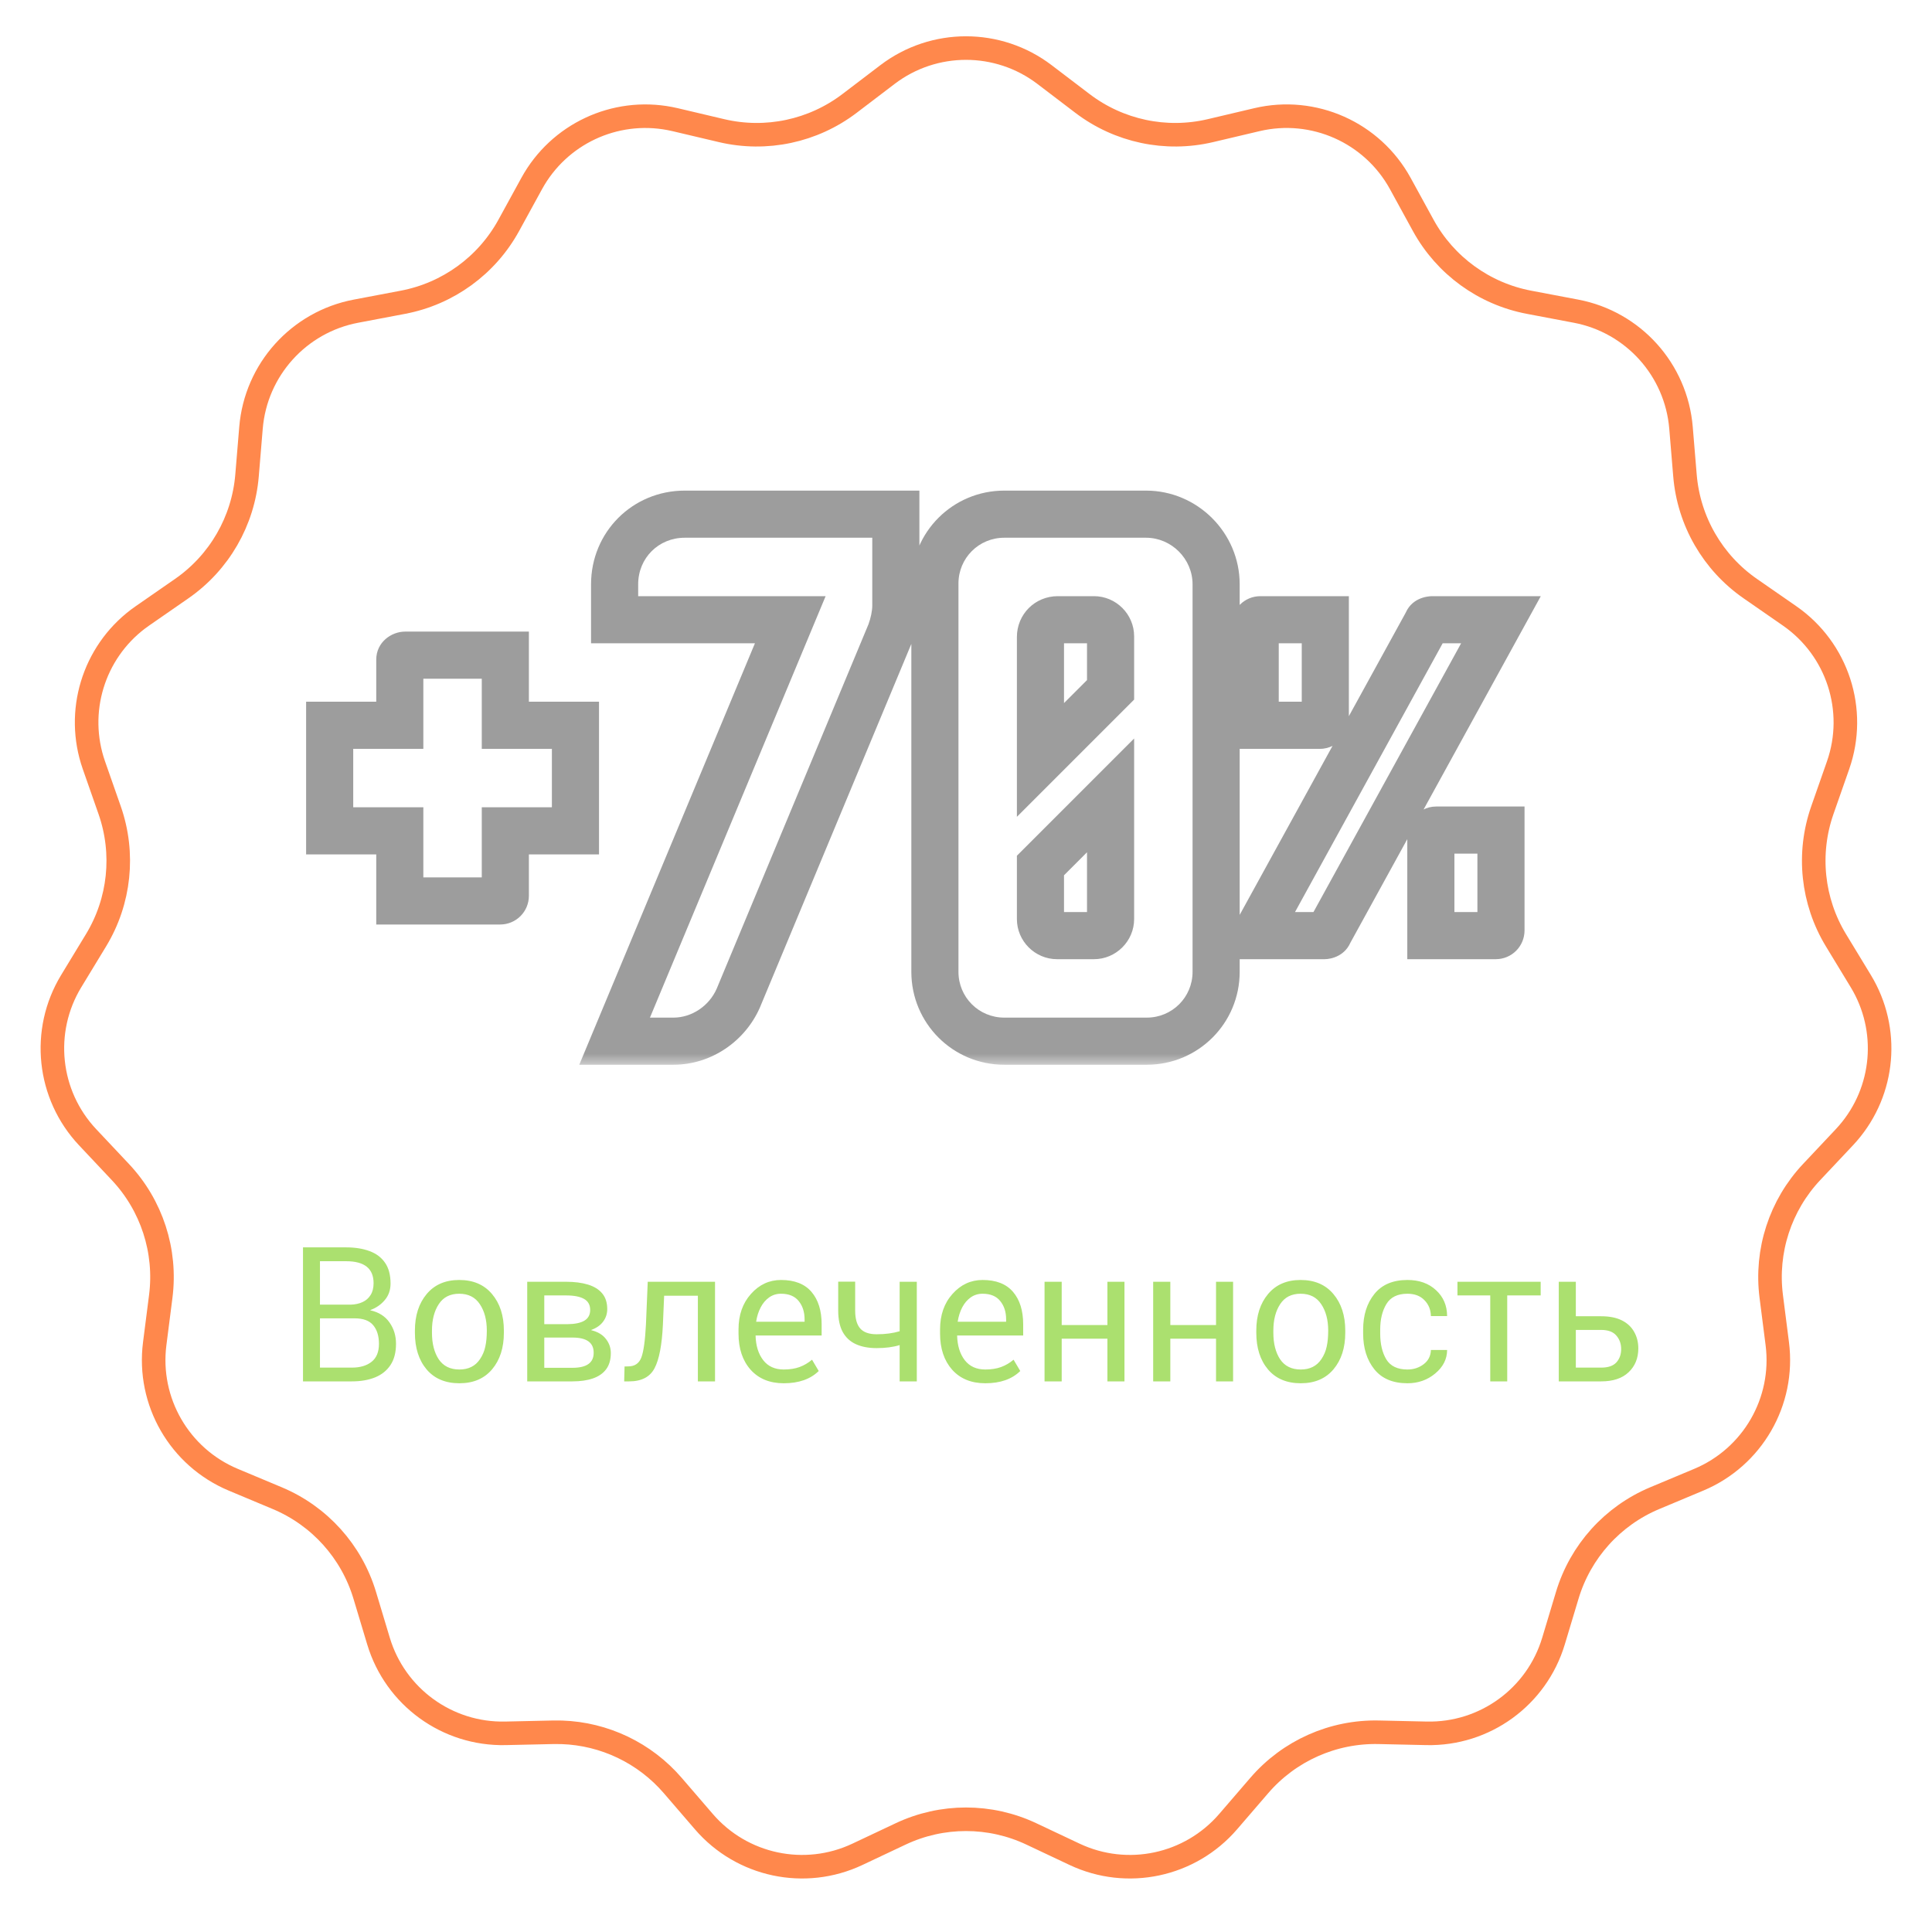<?xml version="1.0" encoding="UTF-8"?> <svg xmlns="http://www.w3.org/2000/svg" width="82" height="82" viewBox="0 0 82 82" fill="none"><path d="M14.936 58.63H12.86V52.942H14.684C15.071 52.942 15.405 52.995 15.688 53.102C15.971 53.206 16.189 53.371 16.344 53.598C16.499 53.822 16.576 54.115 16.576 54.478C16.576 54.752 16.495 54.986 16.332 55.178C16.172 55.37 15.968 55.511 15.72 55.602V55.614C16.078 55.694 16.348 55.866 16.532 56.13C16.716 56.391 16.808 56.691 16.808 57.03C16.808 57.401 16.73 57.703 16.572 57.938C16.418 58.172 16.199 58.347 15.916 58.462C15.636 58.574 15.309 58.63 14.936 58.63ZM14.936 58.046C15.286 58.046 15.564 57.963 15.772 57.798C15.98 57.633 16.084 57.379 16.084 57.038C16.084 56.705 16.003 56.441 15.84 56.246C15.678 56.051 15.414 55.954 15.048 55.954H13.58V58.046H14.936ZM14.88 55.374C15.072 55.368 15.24 55.333 15.384 55.266C15.531 55.199 15.646 55.099 15.728 54.966C15.813 54.833 15.856 54.664 15.856 54.462C15.856 53.84 15.468 53.53 14.692 53.53H13.58V55.374H14.88ZM19.498 58.71C18.903 58.71 18.439 58.514 18.106 58.122C17.775 57.727 17.61 57.209 17.61 56.566V56.474C17.61 55.837 17.777 55.319 18.11 54.922C18.443 54.525 18.903 54.326 19.49 54.326C20.085 54.326 20.549 54.525 20.882 54.922C21.218 55.319 21.386 55.837 21.386 56.474V56.566C21.386 57.206 21.219 57.723 20.886 58.118C20.553 58.513 20.09 58.71 19.498 58.71ZM19.498 58.126C19.885 58.126 20.175 57.98 20.37 57.69C20.482 57.525 20.558 57.346 20.598 57.154C20.641 56.962 20.662 56.735 20.662 56.474C20.662 56.02 20.563 55.647 20.366 55.354C20.171 55.058 19.879 54.91 19.49 54.91C19.103 54.91 18.814 55.058 18.622 55.354C18.43 55.647 18.334 56.02 18.334 56.474V56.566C18.334 57.027 18.43 57.403 18.622 57.694C18.817 57.982 19.109 58.126 19.498 58.126ZM24.297 58.63H22.377V54.402H24.025C24.385 54.402 24.696 54.442 24.957 54.522C25.219 54.602 25.42 54.727 25.561 54.898C25.703 55.069 25.773 55.29 25.773 55.562C25.773 55.759 25.716 55.935 25.601 56.09C25.489 56.245 25.321 56.363 25.097 56.446V56.458C25.375 56.527 25.581 56.651 25.717 56.83C25.856 57.006 25.925 57.206 25.925 57.43C25.925 57.71 25.859 57.939 25.725 58.118C25.592 58.294 25.404 58.423 25.161 58.506C24.919 58.589 24.631 58.63 24.297 58.63ZM24.297 58.054C24.9 58.054 25.2 57.84 25.197 57.414V57.41C25.197 56.983 24.897 56.77 24.297 56.77H23.101V58.054H24.297ZM24.081 56.202C24.399 56.199 24.639 56.15 24.801 56.054C24.967 55.955 25.049 55.803 25.049 55.598C25.049 55.385 24.963 55.228 24.789 55.13C24.616 55.031 24.361 54.982 24.025 54.982H23.101V56.202H24.081ZM30.348 58.63H29.62V54.994H28.188L28.136 56.214C28.096 57.083 27.977 57.703 27.78 58.074C27.585 58.444 27.226 58.63 26.704 58.63H26.492L26.508 57.998L26.664 57.994C26.938 57.994 27.124 57.868 27.22 57.618C27.316 57.364 27.381 56.897 27.416 56.214L27.492 54.402H30.348V58.63ZM33.265 58.71C32.67 58.71 32.201 58.518 31.857 58.134C31.515 57.747 31.345 57.236 31.345 56.602V56.426C31.345 55.812 31.521 55.31 31.873 54.918C32.225 54.523 32.65 54.326 33.149 54.326C33.722 54.326 34.153 54.494 34.441 54.83C34.729 55.166 34.873 55.626 34.873 56.21V56.682H32.069C32.079 57.114 32.187 57.463 32.393 57.73C32.598 57.994 32.889 58.126 33.265 58.126C33.518 58.126 33.741 58.091 33.933 58.022C34.127 57.95 34.305 57.846 34.465 57.71L34.749 58.19C34.397 58.536 33.902 58.71 33.265 58.71ZM34.149 56.098V55.998C34.149 55.683 34.065 55.423 33.897 55.218C33.731 55.013 33.482 54.91 33.149 54.91C32.959 54.91 32.791 54.962 32.645 55.066C32.498 55.17 32.378 55.311 32.285 55.49C32.191 55.669 32.127 55.871 32.093 56.098H34.149ZM38.912 58.63H38.184V57.09C37.906 57.175 37.581 57.218 37.208 57.218C36.864 57.218 36.569 57.162 36.324 57.05C36.081 56.938 35.896 56.766 35.768 56.534C35.64 56.299 35.576 55.996 35.576 55.626V54.398H36.296V55.626C36.296 55.965 36.366 56.217 36.508 56.382C36.652 56.547 36.885 56.63 37.208 56.63C37.576 56.63 37.901 56.587 38.184 56.502V54.402H38.912V58.63ZM41.819 58.71C41.225 58.71 40.755 58.518 40.411 58.134C40.07 57.747 39.899 57.236 39.899 56.602V56.426C39.899 55.812 40.075 55.31 40.427 54.918C40.779 54.523 41.205 54.326 41.703 54.326C42.277 54.326 42.707 54.494 42.995 54.83C43.283 55.166 43.427 55.626 43.427 56.21V56.682H40.623C40.634 57.114 40.742 57.463 40.947 57.73C41.153 57.994 41.443 58.126 41.819 58.126C42.073 58.126 42.295 58.091 42.487 58.022C42.682 57.95 42.859 57.846 43.019 57.71L43.303 58.19C42.951 58.536 42.457 58.71 41.819 58.71ZM42.703 56.098V55.998C42.703 55.683 42.619 55.423 42.451 55.218C42.286 55.013 42.037 54.91 41.703 54.91C41.514 54.91 41.346 54.962 41.199 55.066C41.053 55.17 40.933 55.311 40.839 55.49C40.746 55.669 40.682 55.871 40.647 56.098H42.703ZM47.726 58.63H47.002V56.818H45.062V58.63H44.334V54.402H45.062V56.238H47.002V54.402H47.726V58.63ZM52.336 58.63H51.612V56.818H49.672V58.63H48.944V54.402H49.672V56.238H51.612V54.402H52.336V58.63ZM55.209 58.71C54.614 58.71 54.15 58.514 53.817 58.122C53.486 57.727 53.321 57.209 53.321 56.566V56.474C53.321 55.837 53.488 55.319 53.821 54.922C54.154 54.525 54.614 54.326 55.201 54.326C55.796 54.326 56.26 54.525 56.593 54.922C56.929 55.319 57.097 55.837 57.097 56.474V56.566C57.097 57.206 56.93 57.723 56.597 58.118C56.264 58.513 55.801 58.71 55.209 58.71ZM55.209 58.126C55.596 58.126 55.886 57.98 56.081 57.69C56.193 57.525 56.269 57.346 56.309 57.154C56.352 56.962 56.373 56.735 56.373 56.474C56.373 56.02 56.274 55.647 56.077 55.354C55.882 55.058 55.59 54.91 55.201 54.91C54.814 54.91 54.525 55.058 54.333 55.354C54.141 55.647 54.045 56.02 54.045 56.474V56.566C54.045 57.027 54.141 57.403 54.333 57.694C54.528 57.982 54.82 58.126 55.209 58.126ZM59.736 58.71C59.118 58.71 58.65 58.513 58.332 58.118C58.015 57.723 57.856 57.217 57.856 56.598V56.434C57.856 55.821 58.015 55.316 58.332 54.922C58.65 54.525 59.118 54.326 59.736 54.326C60.235 54.326 60.639 54.47 60.948 54.758C61.26 55.043 61.418 55.41 61.42 55.858H60.732C60.727 55.589 60.635 55.363 60.456 55.182C60.28 55.001 60.04 54.91 59.736 54.91C59.318 54.91 59.02 55.055 58.844 55.346C58.668 55.636 58.58 55.999 58.58 56.434V56.598C58.58 57.043 58.667 57.41 58.84 57.698C59.016 57.983 59.315 58.126 59.736 58.126C59.998 58.126 60.227 58.051 60.424 57.902C60.622 57.752 60.724 57.551 60.732 57.298H61.42C61.418 57.684 61.25 58.017 60.916 58.294C60.586 58.571 60.192 58.71 59.736 58.71ZM63.971 58.63H63.251V54.982H61.859V54.402H65.391V54.982H63.971V58.63ZM67.959 58.63H66.159V54.402H66.883V55.866H67.959C68.313 55.866 68.607 55.925 68.839 56.042C69.071 56.159 69.244 56.322 69.359 56.53C69.476 56.735 69.535 56.968 69.535 57.23C69.535 57.646 69.397 57.983 69.123 58.242C68.851 58.501 68.463 58.63 67.959 58.63ZM67.959 58.046C68.255 58.046 68.469 57.972 68.603 57.826C68.739 57.676 68.807 57.487 68.807 57.258C68.807 57.034 68.739 56.843 68.603 56.686C68.467 56.526 68.252 56.446 67.959 56.446H66.883V58.046H67.959Z" fill="#ABE06F"></path><mask id="path-2-outside-1_1100_624" maskUnits="userSpaceOnUse" x="12.161" y="20.223" width="54" height="25" fill="black"><rect fill="white" x="12.161" y="20.223" width="54" height="25"></rect><path d="M21.448 30.783H24.424V35.263H21.448V38.015C21.448 38.143 21.352 38.239 21.224 38.239H16.968V35.263H13.992V30.783H16.968V27.999C16.968 27.903 17.064 27.807 17.192 27.807H21.448V30.783ZM26.086 24.799C26.086 23.135 27.398 21.823 29.062 21.823H38.022V25.695C38.022 26.079 37.926 26.495 37.798 26.847L31.334 42.367C30.854 43.455 29.766 44.191 28.582 44.191H26.086L33.542 26.303H26.086V24.799ZM48.64 21.823C50.272 21.823 51.616 23.167 51.616 24.799V41.247C51.616 42.879 50.304 44.191 48.672 44.191H42.624C40.992 44.191 39.68 42.879 39.68 41.247V24.767C39.68 23.135 40.992 21.823 42.624 21.823H48.64ZM44.896 26.303C44.48 26.303 44.16 26.623 44.16 27.039V32.255L47.136 29.279V27.007C47.136 26.623 46.816 26.303 46.432 26.303H44.896ZM46.432 39.711C46.816 39.711 47.136 39.391 47.136 39.007V33.759L44.16 36.735V39.007C44.16 39.391 44.48 39.711 44.864 39.711H46.432ZM60.794 26.303H63.706L56.41 39.583C56.378 39.679 56.282 39.711 56.218 39.711H53.274L60.57 26.431C60.602 26.335 60.698 26.303 60.794 26.303ZM60.73 35.487C60.73 35.359 60.826 35.231 60.954 35.231H63.706V39.487C63.706 39.615 63.61 39.711 63.482 39.711H60.73V35.487ZM56.25 30.527C56.25 30.655 56.154 30.783 56.026 30.783H53.274V26.527C53.274 26.399 53.37 26.303 53.498 26.303H56.25V30.527Z"></path></mask><path d="M21.448 30.783H20.448V31.783H21.448V30.783ZM24.424 30.783H25.424V29.783H24.424V30.783ZM24.424 35.263V36.263H25.424V35.263H24.424ZM21.448 35.263V34.263H20.448V35.263H21.448ZM16.968 38.239H15.969V39.239H16.968V38.239ZM16.968 35.263H17.968V34.263H16.968V35.263ZM13.992 35.263H12.992V36.263H13.992V35.263ZM13.992 30.783V29.783H12.992V30.783H13.992ZM16.968 30.783V31.783H17.968V30.783H16.968ZM21.448 27.807H22.448V26.807H21.448V27.807ZM21.448 30.783V31.783H24.424V30.783V29.783H21.448V30.783ZM24.424 30.783H23.424V35.263H24.424H25.424V30.783H24.424ZM24.424 35.263V34.263H21.448V35.263V36.263H24.424V35.263ZM21.448 35.263H20.448V38.015H21.448H22.448V35.263H21.448ZM21.448 38.015H20.448C20.448 37.822 20.524 37.621 20.677 37.468C20.831 37.314 21.032 37.239 21.224 37.239V38.239V39.239C21.905 39.239 22.448 38.695 22.448 38.015H21.448ZM21.224 38.239V37.239H16.968V38.239V39.239H21.224V38.239ZM16.968 38.239H17.968V35.263H16.968H15.969V38.239H16.968ZM16.968 35.263V34.263H13.992V35.263V36.263H16.968V35.263ZM13.992 35.263H14.992V30.783H13.992H12.992V35.263H13.992ZM13.992 30.783V31.783H16.968V30.783V29.783H13.992V30.783ZM16.968 30.783H17.968V27.999H16.968H15.969V30.783H16.968ZM16.968 27.999H17.968C17.968 28.284 17.832 28.493 17.701 28.61C17.563 28.735 17.382 28.807 17.192 28.807V27.807V26.807C16.614 26.807 15.969 27.254 15.969 27.999H16.968ZM17.192 27.807V28.807H21.448V27.807V26.807H17.192V27.807ZM21.448 27.807H20.448V30.783H21.448H22.448V27.807H21.448ZM38.022 21.823H39.022V20.823H38.022V21.823ZM37.798 26.847L38.721 27.231L38.73 27.21L38.738 27.188L37.798 26.847ZM31.334 42.367L32.249 42.77L32.253 42.761L32.257 42.751L31.334 42.367ZM26.086 44.191L25.163 43.806L24.586 45.191H26.086V44.191ZM33.542 26.303L34.465 26.687L35.042 25.303H33.542V26.303ZM26.086 26.303H25.086V27.303H26.086V26.303ZM26.086 24.799H27.086C27.086 23.687 27.951 22.823 29.062 22.823V21.823V20.823C26.846 20.823 25.086 22.582 25.086 24.799H26.086ZM29.062 21.823V22.823H38.022V21.823V20.823H29.062V21.823ZM38.022 21.823H37.022V25.695H38.022H39.022V21.823H38.022ZM38.022 25.695H37.022C37.022 25.928 36.96 26.226 36.858 26.505L37.798 26.847L38.738 27.188C38.892 26.764 39.022 26.229 39.022 25.695H38.022ZM37.798 26.847L36.875 26.462L30.411 41.982L31.334 42.367L32.257 42.751L38.721 27.231L37.798 26.847ZM31.334 42.367L30.419 41.963C30.093 42.704 29.354 43.191 28.582 43.191V44.191V45.191C30.179 45.191 31.616 44.206 32.249 42.77L31.334 42.367ZM28.582 44.191V43.191H26.086V44.191V45.191H28.582V44.191ZM26.086 44.191L27.009 44.575L34.465 26.687L33.542 26.303L32.619 25.918L25.163 43.806L26.086 44.191ZM33.542 26.303V25.303H26.086V26.303V27.303H33.542V26.303ZM26.086 26.303H27.086V24.799H26.086H25.086V26.303H26.086ZM44.16 32.255H43.16V34.669L44.867 32.962L44.16 32.255ZM47.136 29.279L47.843 29.986L48.136 29.693V29.279H47.136ZM47.136 33.759H48.136V31.344L46.429 33.051L47.136 33.759ZM44.16 36.735L43.453 36.028L43.16 36.32V36.735H44.16ZM48.64 21.823V22.823C49.72 22.823 50.616 23.719 50.616 24.799H51.616H52.616C52.616 22.614 50.824 20.823 48.64 20.823V21.823ZM51.616 24.799H50.616V41.247H51.616H52.616V24.799H51.616ZM51.616 41.247H50.616C50.616 42.326 49.752 43.191 48.672 43.191V44.191V45.191C50.856 45.191 52.616 43.431 52.616 41.247H51.616ZM48.672 44.191V43.191H42.624V44.191V45.191H48.672V44.191ZM42.624 44.191V43.191C41.544 43.191 40.68 42.326 40.68 41.247H39.68H38.68C38.68 43.431 40.44 45.191 42.624 45.191V44.191ZM39.68 41.247H40.68V24.767H39.68H38.68V41.247H39.68ZM39.68 24.767H40.68C40.68 23.687 41.544 22.823 42.624 22.823V21.823V20.823C40.44 20.823 38.68 22.582 38.68 24.767H39.68ZM42.624 21.823V22.823H48.64V21.823V20.823H42.624V21.823ZM44.896 26.303V25.303C43.928 25.303 43.16 26.07 43.16 27.039H44.16H45.16C45.16 27.094 45.136 27.165 45.079 27.222C45.022 27.279 44.951 27.303 44.896 27.303V26.303ZM44.16 27.039H43.16V32.255H44.16H45.16V27.039H44.16ZM44.16 32.255L44.867 32.962L47.843 29.986L47.136 29.279L46.429 28.572L43.453 31.547L44.16 32.255ZM47.136 29.279H48.136V27.007H47.136H46.136V29.279H47.136ZM47.136 27.007H48.136C48.136 26.07 47.368 25.303 46.432 25.303V26.303V27.303C46.342 27.303 46.268 27.265 46.221 27.218C46.174 27.171 46.136 27.097 46.136 27.007H47.136ZM46.432 26.303V25.303H44.896V26.303V27.303H46.432V26.303ZM46.432 39.711V40.711C47.368 40.711 48.136 39.943 48.136 39.007H47.136H46.136C46.136 38.916 46.174 38.843 46.221 38.795C46.268 38.749 46.342 38.711 46.432 38.711V39.711ZM47.136 39.007H48.136V33.759H47.136H46.136V39.007H47.136ZM47.136 33.759L46.429 33.051L43.453 36.028L44.16 36.735L44.867 37.442L47.843 34.466L47.136 33.759ZM44.16 36.735H43.16V39.007H44.16H45.16V36.735H44.16ZM44.16 39.007H43.16C43.16 39.943 43.928 40.711 44.864 40.711V39.711V38.711C44.955 38.711 45.028 38.749 45.075 38.795C45.122 38.843 45.16 38.916 45.16 39.007H44.16ZM44.864 39.711V40.711H46.432V39.711V38.711H44.864V39.711ZM63.706 26.303L64.582 26.784L65.396 25.303H63.706V26.303ZM56.41 39.583L55.533 39.101L55.49 39.181L55.461 39.266L56.41 39.583ZM53.274 39.711L52.397 39.229L51.583 40.711H53.274V39.711ZM60.57 26.431L61.446 26.912L61.49 26.833L61.519 26.747L60.57 26.431ZM63.706 35.231H64.706V34.231H63.706V35.231ZM60.73 39.711H59.73V40.711H60.73V39.711ZM53.274 30.783H52.274V31.783H53.274V30.783ZM56.25 26.303H57.25V25.303H56.25V26.303ZM60.794 26.303V27.303H63.706V26.303V25.303H60.794V26.303ZM63.706 26.303L62.829 25.821L55.533 39.101L56.41 39.583L57.286 40.064L64.582 26.784L63.706 26.303ZM56.41 39.583L55.461 39.266C55.536 39.04 55.694 38.89 55.84 38.809C55.97 38.736 56.101 38.711 56.218 38.711V39.711V40.711C56.504 40.711 57.134 40.571 57.358 39.899L56.41 39.583ZM56.218 39.711V38.711H53.274V39.711V40.711H56.218V39.711ZM53.274 39.711L54.15 40.192L61.446 26.912L60.57 26.431L59.693 25.949L52.397 39.229L53.274 39.711ZM60.57 26.431L61.519 26.747C61.44 26.982 61.271 27.142 61.105 27.225C60.963 27.296 60.844 27.303 60.794 27.303V26.303V25.303C60.56 25.303 59.863 25.388 59.621 26.114L60.57 26.431ZM60.73 35.487H61.73C61.73 35.662 61.668 35.824 61.562 35.951C61.452 36.083 61.243 36.231 60.954 36.231V35.231V34.231C60.536 34.231 60.216 34.442 60.026 34.67C59.84 34.894 59.73 35.183 59.73 35.487H60.73ZM60.954 35.231V36.231H63.706V35.231V34.231H60.954V35.231ZM63.706 35.231H62.706V39.487H63.706H64.706V35.231H63.706ZM63.706 39.487H62.706C62.706 39.294 62.781 39.093 62.935 38.94C63.088 38.786 63.289 38.711 63.482 38.711V39.711V40.711C64.162 40.711 64.706 40.167 64.706 39.487H63.706ZM63.482 39.711V38.711H60.73V39.711V40.711H63.482V39.711ZM60.73 39.711H61.73V35.487H60.73H59.73V39.711H60.73ZM56.25 30.527H55.25C55.25 30.351 55.312 30.19 55.418 30.062C55.528 29.93 55.736 29.783 56.026 29.783V30.783V31.783C56.443 31.783 56.764 31.571 56.954 31.343C57.14 31.12 57.25 30.83 57.25 30.527H56.25ZM56.026 30.783V29.783H53.274V30.783V31.783H56.026V30.783ZM53.274 30.783H54.274V26.527H53.274H52.274V30.783H53.274ZM53.274 26.527H54.274C54.274 26.719 54.198 26.92 54.045 27.074C53.891 27.227 53.691 27.303 53.498 27.303V26.303V25.303C52.818 25.303 52.274 25.846 52.274 26.527H53.274ZM53.498 26.303V27.303H56.25V26.303V25.303H53.498V26.303ZM56.25 26.303H55.25V30.527H56.25H57.25V26.303H56.25Z" fill="#9D9D9D" mask="url(#path-2-outside-1_1100_624)"></path><path d="M37.669 3.163C39.637 1.666 42.363 1.666 44.331 3.163L45.944 4.391C47.49 5.567 49.482 5.991 51.373 5.545L53.347 5.079C55.754 4.511 58.244 5.621 59.433 7.789L60.407 9.567C61.341 11.271 62.989 12.467 64.897 12.829L66.89 13.207C69.319 13.667 71.143 15.693 71.347 18.157L71.515 20.179C71.675 22.115 72.692 23.878 74.289 24.984L75.956 26.14C77.988 27.549 78.831 30.141 78.015 32.476L77.345 34.39C76.704 36.224 76.916 38.249 77.925 39.909L78.978 41.643C80.221 43.69 79.993 46.298 78.436 48.096L78.281 48.268L76.892 49.744C75.56 51.159 74.931 53.095 75.177 55.023L75.434 57.034C75.746 59.487 74.383 61.847 72.103 62.803L70.231 63.587C68.44 64.338 67.078 65.85 66.519 67.711L65.935 69.653C65.223 72.021 63.018 73.623 60.546 73.568L58.518 73.523C56.575 73.48 54.716 74.309 53.448 75.781L52.125 77.317C50.511 79.191 47.846 79.758 45.609 78.703L43.774 77.837C42.018 77.008 39.982 77.008 38.226 77.837L36.391 78.703C34.154 79.758 31.488 79.191 29.875 77.317L28.552 75.781C27.363 74.401 25.655 73.586 23.846 73.525L23.482 73.523L21.454 73.568C18.982 73.623 16.777 72.021 16.065 69.653L15.481 67.711C14.922 65.85 13.56 64.338 11.769 63.587L9.897 62.803C7.617 61.847 6.254 59.487 6.566 57.034L6.823 55.023C7.069 53.095 6.44 51.159 5.108 49.744L3.719 48.268C2.024 46.467 1.739 43.756 3.022 41.643L4.075 39.909C5.084 38.249 5.296 36.224 4.655 34.39L3.985 32.476C3.195 30.214 3.961 27.71 5.857 26.275L6.044 26.14L7.711 24.984C9.307 23.878 10.325 22.115 10.485 20.179L10.653 18.157C10.857 15.693 12.681 13.667 15.11 13.207L17.102 12.829C19.011 12.467 20.659 11.271 21.593 9.567L22.567 7.789C23.719 5.688 26.091 4.582 28.427 5.031L28.653 5.079L30.627 5.545C32.518 5.991 34.51 5.567 36.056 4.391L37.669 3.163Z" stroke="#FF884C"></path></svg> 